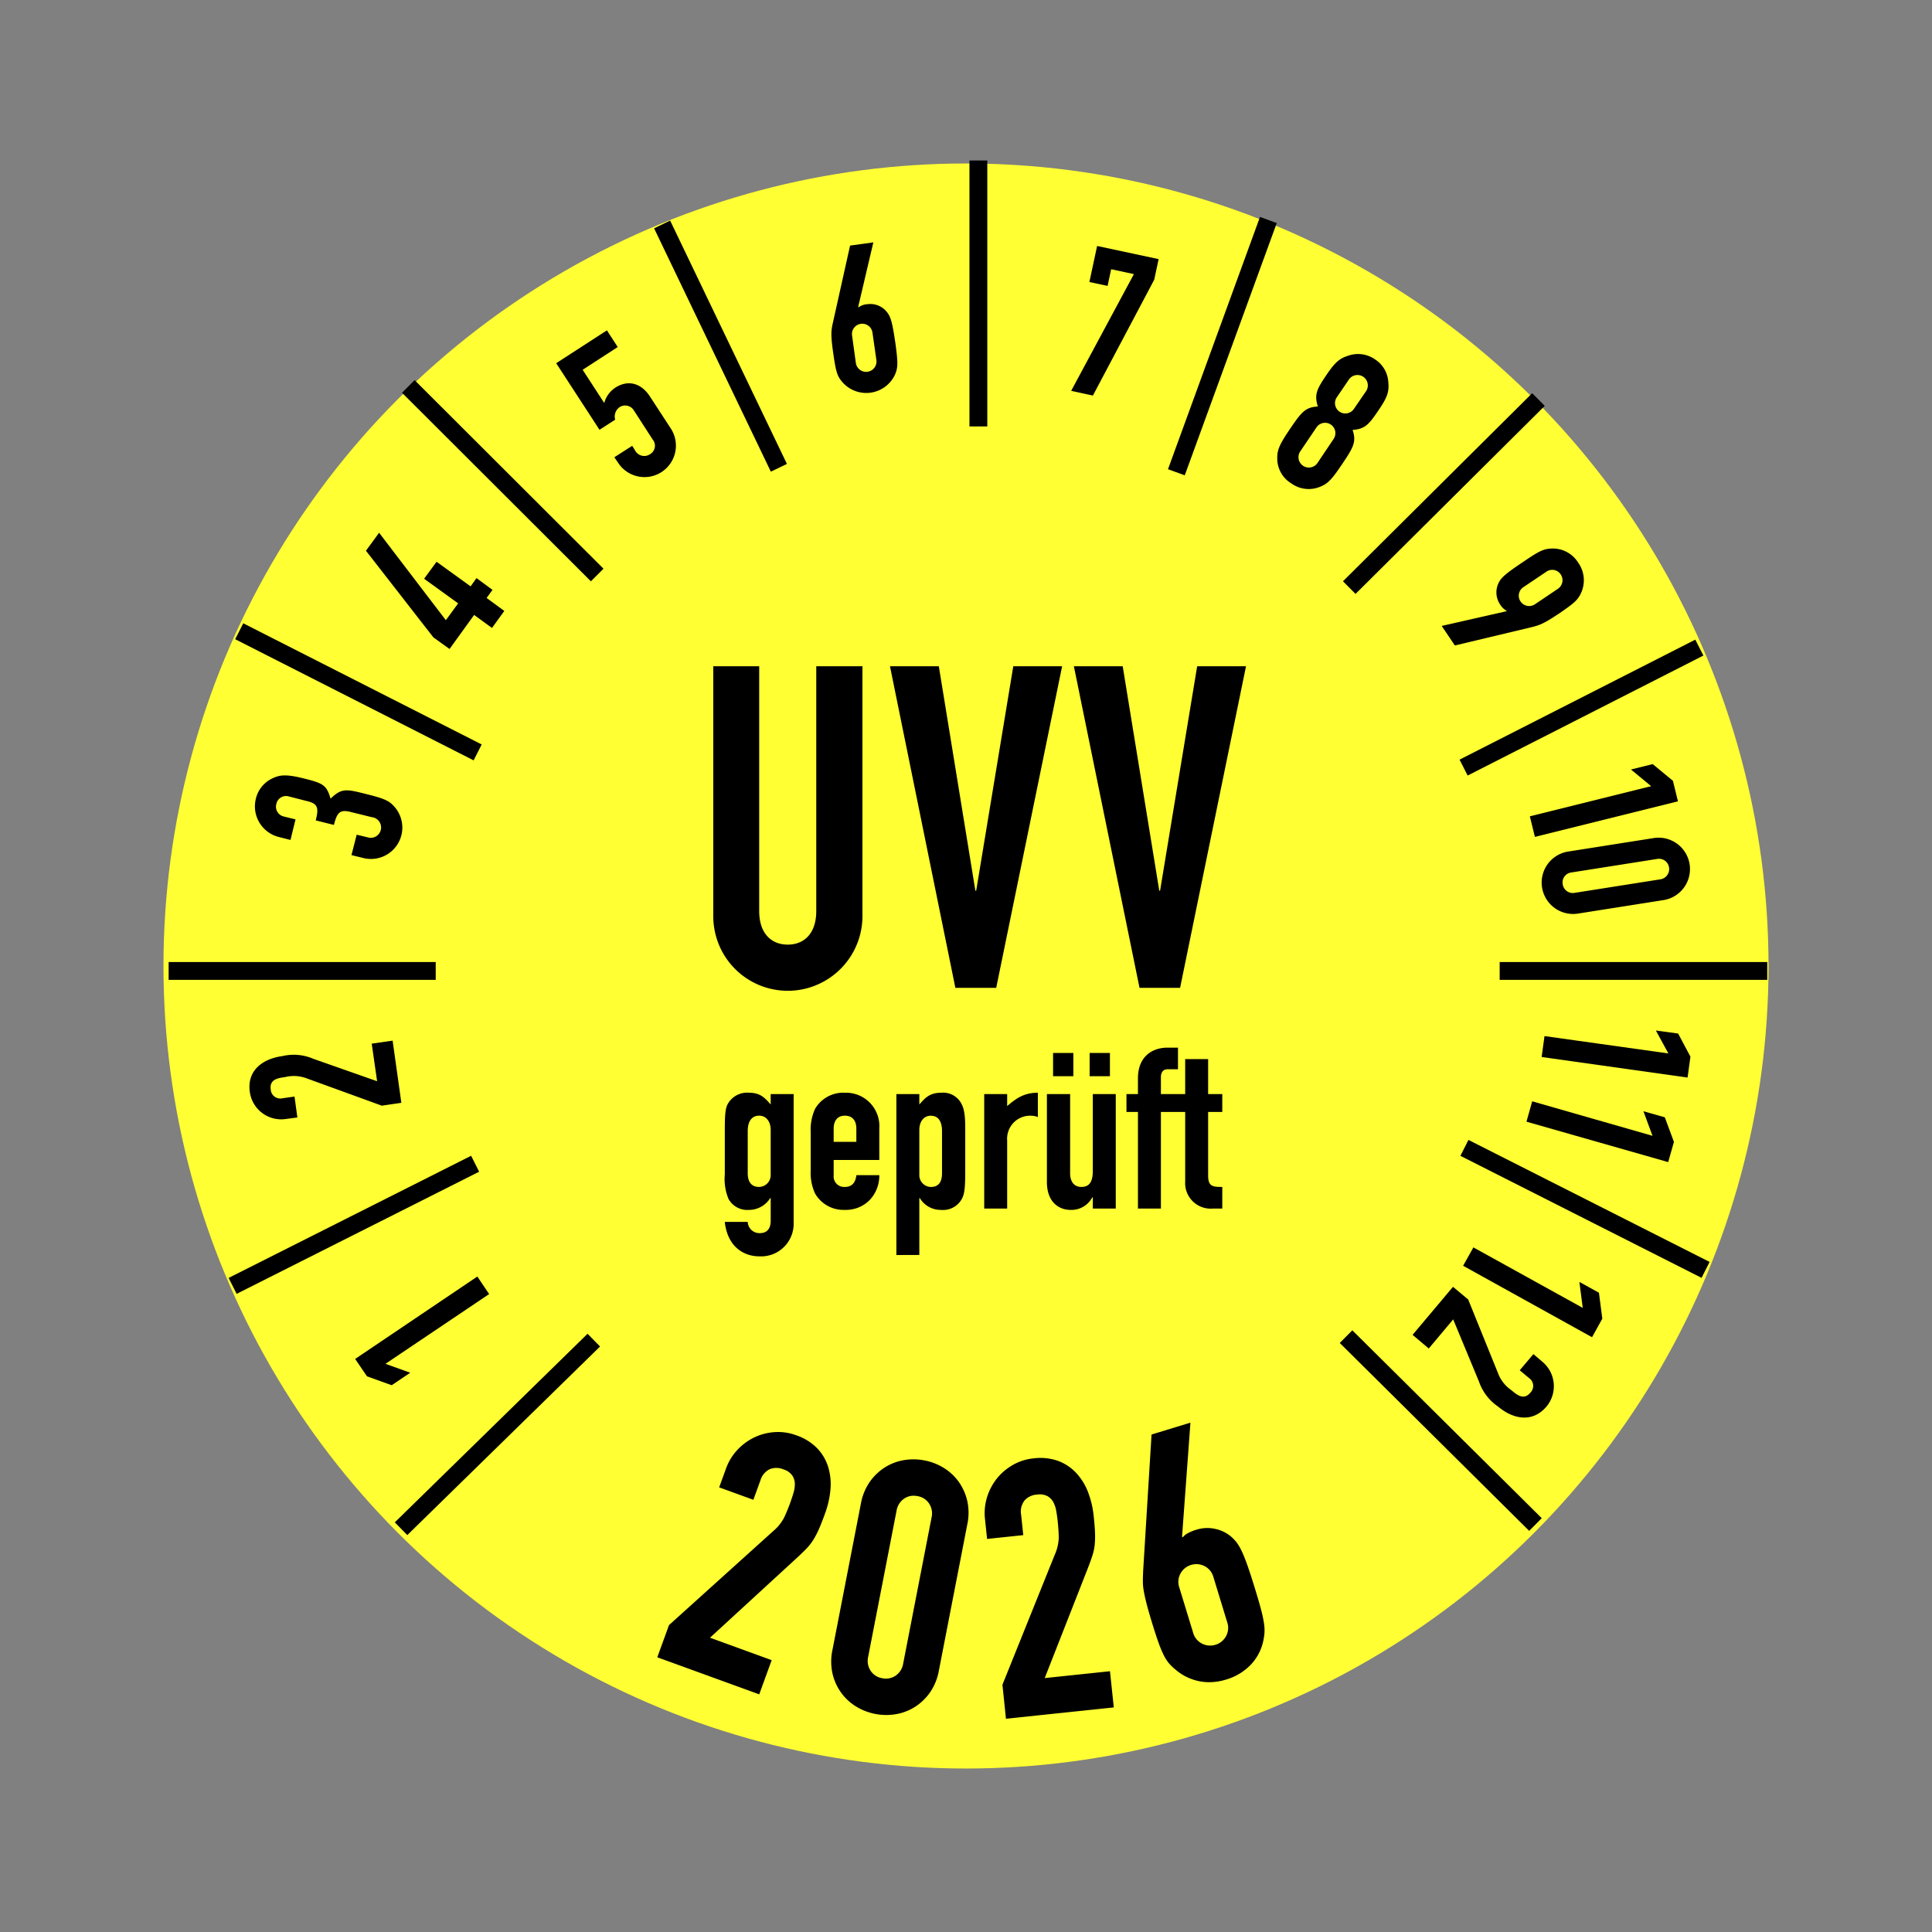 <svg xmlns="http://www.w3.org/2000/svg" width="325" height="325" viewBox="0 0 325 325">
  <rect x="0" y="0" width="325" height="325" fill="#808080" stroke="none"/>
  <g id="JPS06" transform="translate(9 -302)">
    <rect id="Rechteck_188" data-name="Rechteck 188" width="325" height="325" transform="translate(-9 302)" fill="#fff" opacity="0"/>
    <circle id="Ellipse_46" cx="135" cy="135" r="135" transform="translate(18.5 329.5)" fill="#ff3"/>
    <g id="Gruppe_32" data-name="Gruppe 32">
      <path id="Pfad_4464" data-name="Pfad 4464" d="M-1976.953,493.087l32.426-31.721,2.1,2.144-32.426,31.722Zm158.96-30.174,2.113-2.129,31.862,31.606-2.112,2.13Zm-186.917-10.941,40.793-20.546,1.349,2.679-40.792,20.546Zm207.211-20.538,1.354-2.677,40.565,20.524-1.354,2.677Zm6.606-29.6v-3h45.014v3Zm-223.908,0v-3h44.929v3Zm217.159-37.047,39.657-20.184,1.361,2.674-39.657,20.184Zm-205.964-20.26,1.359-2.675,40.11,20.381-1.359,2.674Zm186.351-9.746,31.831-31.636,2.115,2.128-31.831,31.635Zm-158.288-31.712,2.12-2.123,31.776,31.72-2.12,2.123Zm128.856,12.862,15.475-42.436,2.819,1.028-15.475,42.436Zm-86.448-40.522,2.7-1.3,19.644,40.932-2.705,1.3Zm53.05,33.325V264h3v44.731Z" transform="translate(2034.368 65)" stroke="rgba(0,0,0,0)" stroke-width="1"/>
      <path id="Monate" d="M69.638,206.041l-1.985-2.948L47.1,216.954l1.984,2.92,4.167,1.5,3.118-2.1-4.167-1.5ZM54.869,173.868,53.4,163.408l-3.515.51.907,6.321L40.072,166.47a8.317,8.317,0,0,0-5.244-.454c-3.288.454-5.981,2.41-5.442,6.066a5.328,5.328,0,0,0,6.066,4.507l1.927-.255-.481-3.515-2.013.283a1.606,1.606,0,0,1-1.985-1.473c-.255-1.73,1.248-1.928,2.466-2.1a6.082,6.082,0,0,1,3.346.142l12.869,4.677ZM43.53,127.124c.539-2.21,1.077-2.636,2.92-2.154l3.458.851a1.741,1.741,0,1,1-.765,3.373l-1.786-.425-.878,3.43,1.956.482a5.282,5.282,0,0,0,5.272-8.617c-.851-.964-1.531-1.333-4.706-2.126-3.4-.851-4.167-1.049-6.037.765-.681-2.268-1.191-2.58-4.508-3.4-3.061-.765-4.109-.6-5.414.057a5.053,5.053,0,0,0-2.636,3.316,5.308,5.308,0,0,0,3.8,6.463l2.013.511.85-3.458-1.956-.482a1.692,1.692,0,0,1-1.275-2.1,1.667,1.667,0,0,1,2.126-1.276l3.09.794c1.814.425,1.928,1.19,1.417,3.231ZM70.119,93.988l2.07-2.864-2.977-2.182.992-1.36L67.512,85.6l-.992,1.389-5.727-4.138L58.7,85.71l5.726,4.139-2.07,2.835L51.127,77.972,48.916,81l11.339,14.57,2.722,1.956,4.137-5.726Zm19.333-50.06-8.533,5.527,7.285,11.2,2.637-1.7a1.927,1.927,0,0,1,.765-2.126,1.722,1.722,0,0,1,2.381.568l3.147,4.875a1.633,1.633,0,0,1-.4,2.466,1.738,1.738,0,0,1-2.551-.624l-.481-.765L90.7,65.273l.6.878a5.288,5.288,0,1,0,8.873-5.754L96.68,55.04c-1.559-2.381-3.8-2.778-5.811-1.475A4.458,4.458,0,0,0,89,56.145L85.37,50.561l5.9-3.827Zm44.816-14.8-3.913.538-2.891,12.983c-.312,1.361-.368,2.1.056,5.1.455,3.2.681,3.884,1.532,4.876a5.331,5.331,0,0,0,8.843-1.219c.511-1.19.54-1.9.114-5.1-.567-3.912-.822-4.734-1.587-5.613a3.545,3.545,0,0,0-3.175-1.162,2.648,2.648,0,0,0-1.445.51l-.086-.056Zm.509,19.758a1.746,1.746,0,1,1-3.458.481l-.624-4.535a1.733,1.733,0,1,1,3.431-.482ZM167.546,54.1l3.657.794L181.52,35.4l.738-3.457-10.347-2.212-1.3,6.066,3.062.652.6-2.806,3.827.822Zm47.565,3.033a1.737,1.737,0,1,1-2.891-1.927l2.041-3a1.745,1.745,0,1,1,2.891,1.956Zm-4.592-5.754c-1.616,2.409-2.125,3.288-1.474,5.357-2.126.114-2.777.936-4.875,4.054-1.7,2.523-1.956,3.345-1.956,4.649a4.9,4.9,0,0,0,2.352,4.224,5.007,5.007,0,0,0,4.791.6c1.219-.482,1.9-1.049,3.572-3.544,2.126-3.118,2.635-4.025,1.956-6.037,2.154-.171,2.777-.964,4.422-3.4,1.53-2.239,1.729-3.147,1.587-4.677a4.874,4.874,0,0,0-2.24-3.8,4.975,4.975,0,0,0-4.393-.652c-1.446.454-2.211.964-3.742,3.232ZM208.96,66.265a1.746,1.746,0,0,1-2.892-1.956l2.722-4.025a1.738,1.738,0,1,1,2.892,1.927Zm20.92,27.383,2.211,3.287,12.954-3.089c1.361-.34,2.041-.6,4.593-2.3,2.664-1.814,3.174-2.324,3.713-3.515a5.088,5.088,0,0,0-.51-5.017,5,5,0,0,0-4.508-2.382c-1.275.057-1.956.341-4.62,2.155-3.26,2.183-3.912,2.778-4.365,3.855a3.618,3.618,0,0,0,.339,3.373,2.889,2.889,0,0,0,1.106,1.077l-.028.085Zm17.575-9.1a1.711,1.711,0,0,1,2.438.426,1.736,1.736,0,0,1-.483,2.437l-3.826,2.58a1.747,1.747,0,0,1-2.439-.454,1.724,1.724,0,0,1,.511-2.437Zm-2.75,41.131.851,3.458,24.065-5.981-.85-3.458-3.4-2.806-3.656.907,3.4,2.806Zm6.435,5.925a5.282,5.282,0,1,0,1.672,10.431l14.372-2.268a5.28,5.28,0,1,0-1.644-10.432Zm14.938,1.247a1.713,1.713,0,0,1,2.041,1.417,1.744,1.744,0,0,1-1.5,2.013l-14.372,2.267a1.71,1.71,0,0,1-2.013-1.446,1.685,1.685,0,0,1,1.475-1.984Zm-18.907,29.792-.482,3.515,24.548,3.458.482-3.515-2.069-3.883-3.742-.511,2.1,3.856Zm-2.069,10.97-.964,3.43,23.839,6.8.964-3.4-1.531-4.138-3.6-1.021,1.531,4.139Zm-9.893,24.577-1.73,3.089L255.165,213.3l1.729-3.118-.567-4.365L253.039,204l.566,4.365Zm-3.43,6.632-6.8,8.079,2.721,2.3,4.111-4.9,4.336,10.46a8.4,8.4,0,0,0,3.2,4.195c2.522,2.126,5.782,2.807,8.164,0a5.356,5.356,0,0,0-.709-7.54l-1.5-1.275-2.3,2.721,1.559,1.3a1.6,1.6,0,0,1,.227,2.466c-1.1,1.332-2.268.368-3.2-.426a6.044,6.044,0,0,1-2.126-2.579l-5.131-12.671Z" transform="translate(3.645 313.646)"/>
      <path id="Pfad_4465" data-name="Pfad 4465" d="M-1949.891,321.935l8.8-21.859a7.61,7.61,0,0,0,.67-2.816q0-1.176-.184-2.906-.082-.776-.232-1.634a4.931,4.931,0,0,0-.489-1.488,2.6,2.6,0,0,0-.981-1.013,2.867,2.867,0,0,0-1.778-.266,3.021,3.021,0,0,0-2.1,1.005,3.018,3.018,0,0,0-.568,2.352l.364,3.461-6.086.64-.352-3.342a9.058,9.058,0,0,1,.34-3.656,9.55,9.55,0,0,1,1.632-3.128,9.329,9.329,0,0,1,2.685-2.3,8.71,8.71,0,0,1,3.5-1.122,8.964,8.964,0,0,1,4.179.436,7.92,7.92,0,0,1,3.053,2.062,9.994,9.994,0,0,1,1.968,3.232,15.842,15.842,0,0,1,.933,4q.163,1.553.213,2.6a15.693,15.693,0,0,1-.029,2.023,8.8,8.8,0,0,1-.4,1.973q-.317,1-.888,2.446l-7.139,18.185,10.98-1.154.639,6.087-18.139,1.906Zm-21.4,4.912a9.611,9.611,0,0,1-3.267-1.277,8.652,8.652,0,0,1-2.507-2.352,8.983,8.983,0,0,1-1.423-3.21,9.321,9.321,0,0,1,0-3.913l4.785-24.619a9.317,9.317,0,0,1,1.469-3.626,8.99,8.99,0,0,1,2.523-2.444,8.657,8.657,0,0,1,3.206-1.241,9.594,9.594,0,0,1,3.506.04,9.591,9.591,0,0,1,3.267,1.276,8.676,8.676,0,0,1,2.507,2.352,9,9,0,0,1,1.423,3.211,9.317,9.317,0,0,1,0,3.912l-4.785,24.62a9.329,9.329,0,0,1-1.469,3.626,9,9,0,0,1-2.523,2.443,8.658,8.658,0,0,1-3.206,1.241,9.515,9.515,0,0,1-1.639.142A9.779,9.779,0,0,1-1971.293,326.847Zm4.834-36.193a3.027,3.027,0,0,0-1.242,1.989l-4.785,24.62a3.024,3.024,0,0,0,.407,2.31,2.87,2.87,0,0,0,1.954,1.266,2.874,2.874,0,0,0,2.286-.442,3.028,3.028,0,0,0,1.243-1.99l4.785-24.62a3.022,3.022,0,0,0-.407-2.309,2.866,2.866,0,0,0-1.954-1.266,3.5,3.5,0,0,0-.669-.067A2.756,2.756,0,0,0-1966.459,290.654Zm-41.494,26.666,1.969-5.413,17.5-15.788a7.6,7.6,0,0,0,1.836-2.237,29.116,29.116,0,0,0,1.108-2.694q.267-.733.509-1.571a4.963,4.963,0,0,0,.213-1.551,2.6,2.6,0,0,0-.438-1.341,2.864,2.864,0,0,0-1.481-1.018,3.03,3.03,0,0,0-2.325-.016,3.023,3.023,0,0,0-1.541,1.866l-1.19,3.271-5.751-2.093,1.149-3.157a9.033,9.033,0,0,1,1.908-3.137,9.524,9.524,0,0,1,2.838-2.1,9.325,9.325,0,0,1,3.422-.894,8.745,8.745,0,0,1,3.64.526,8.975,8.975,0,0,1,3.564,2.223,7.929,7.929,0,0,1,1.84,3.191,10.01,10.01,0,0,1,.353,3.768,15.869,15.869,0,0,1-.916,4.009q-.533,1.466-.949,2.432a15.671,15.671,0,0,1-.913,1.806,8.9,8.9,0,0,1-1.22,1.6q-.724.759-1.872,1.809l-14.387,13.216,10.374,3.776-2.093,5.751Zm91.055,4a8.71,8.71,0,0,1-3.927-1.967,7.912,7.912,0,0,1-1.121-1.1,7.289,7.289,0,0,1-.866-1.4,20.224,20.224,0,0,1-.868-2.12q-.452-1.273-1.067-3.281-.579-1.893-.9-3.145t-.477-2.175a9.518,9.518,0,0,1-.148-1.712q.011-.788.052-1.678l1.409-22.892,6.541-2-1.411,19.191.15.08a2.391,2.391,0,0,1,.775-.645,7.4,7.4,0,0,1,1.534-.626,6,6,0,0,1,3.1-.131,6.092,6.092,0,0,1,2.644,1.262,6.762,6.762,0,0,1,1.017,1.07,8.725,8.725,0,0,1,.882,1.55q.459.988,1,2.549t1.276,3.971q.614,2.007.951,3.316a20.284,20.284,0,0,1,.466,2.242,7.325,7.325,0,0,1,.063,1.643,11,11,0,0,1-.256,1.521,8.277,8.277,0,0,1-2.175,3.866,9.415,9.415,0,0,1-4.016,2.357,9.687,9.687,0,0,1-2.841.445A8.369,8.369,0,0,1-1916.9,321.321Zm-1.266-19.533a2.979,2.979,0,0,0-1.763,1.417,2.9,2.9,0,0,0-.211,2.387l2.316,7.574a2.891,2.891,0,0,0,1.51,1.859,2.976,2.976,0,0,0,2.254.19,2.979,2.979,0,0,0,1.762-1.417,2.891,2.891,0,0,0,.211-2.386l-2.315-7.574a2.9,2.9,0,0,0-1.51-1.859,3.062,3.062,0,0,0-1.356-.327A3.055,3.055,0,0,0-1918.164,301.788Z" transform="translate(2109.521 263.467)"/>
    </g>
    <path id="Pfad_4466" data-name="Pfad 4466" d="M-2013.069,357.472h3.861a1.97,1.97,0,0,0,2.065,1.886c1.257,0,1.8-.854,1.8-2.066v-3.816h-.09a4.2,4.2,0,0,1-3.592,1.976,3.6,3.6,0,0,1-3.413-1.841,8.8,8.8,0,0,1-.627-4.13v-7.318c0-2.784.09-3.906.583-4.669a3.719,3.719,0,0,1,3.5-1.751c1.885,0,2.649.853,3.637,1.975v-1.75h3.861v21.64a5.483,5.483,0,0,1-5.792,5.656C-2009.657,363.263-2012.575,361.872-2013.069,357.472Zm3.861-15.264V349.3c0,1.212.449,2.29,1.93,2.29a1.991,1.991,0,0,0,1.931-2.111v-7.5c0-1.392-.763-2.379-1.931-2.379C-2008.625,339.6-2009.208,340.681-2009.208,342.208Zm25.006,20.831V335.967h3.861v1.75c.988-1.121,1.751-1.975,3.682-1.975a3.451,3.451,0,0,1,3.367,1.795c.494.853.673,2.021.673,4.131v7.363c0,2.784-.134,3.861-.628,4.669a3.594,3.594,0,0,1-3.457,1.751,4.068,4.068,0,0,1-3.547-1.976h-.09v9.563Zm3.861-21.056v7.5a1.991,1.991,0,0,0,1.931,2.111c1.481,0,1.885-1.078,1.885-2.29v-7.093c0-1.527-.539-2.6-1.885-2.6C-1979.577,339.6-1980.341,340.591-1980.341,341.983Zm21.461,8.755V335.967h3.906V349.3c0,1.392.673,2.29,1.885,2.29,1.437,0,1.93-.988,1.93-2.695V335.967h3.861v19.26h-3.861v-1.885h-.089a3.966,3.966,0,0,1-3.637,2.111C-1956.815,355.452-1958.881,354.2-1958.881,350.738Zm-39.014,1.93a8.331,8.331,0,0,1-.718-3.906v-6.33a8.534,8.534,0,0,1,.718-3.951,5.478,5.478,0,0,1,5.029-2.738,5.608,5.608,0,0,1,5.791,5.971v5.342h-7.677v2.6a1.759,1.759,0,0,0,1.886,1.931c1.481,0,1.84-1.123,1.93-1.976h3.861a5.964,5.964,0,0,1-1.571,4.131,5.6,5.6,0,0,1-4.219,1.706A5.512,5.512,0,0,1-1997.895,352.668Zm3.143-10.865V344h3.816v-2.2c0-1.436-.718-2.2-1.93-2.2C-1994.034,339.6-1994.752,340.367-1994.752,341.8Zm63.8,13.424a4.3,4.3,0,0,1-4.668-4.534V338.975h-4.085v16.252h-3.861V338.975h-1.931v-3.008h1.931v-2.65c0-3.726,2.469-5.162,4.982-5.162h1.751v3.637h-1.751c-.717,0-1.121.494-1.121,1.346v2.829h4.085v-5.882h3.861v5.882h2.38v3.008h-2.38V349.66c0,1.8.674,1.931,2.38,1.931v3.636Zm-38.475,0v-19.26h3.861v2.02c1.616-1.391,2.919-2.244,5.163-2.244v4.085a3.62,3.62,0,0,0-1.212-.224,3.876,3.876,0,0,0-3.951,4.175v11.448Zm17.734-22.269v-3.906h3.412v3.906Zm-6.151,0v-3.906h3.412v3.906ZM-2015,305.932V264h7.722v41.17c0,3.816,2.066,5.656,4.8,5.656s4.8-1.84,4.8-5.656V264h7.767v41.932a12.57,12.57,0,0,1-12.571,12.661A12.532,12.532,0,0,1-2015,305.932Zm71.7,12.167-11.044-54.1h8.215l6.151,37.758h.135l6.24-37.758h8.216l-11.089,54.1Zm-30.978,0-11-54.1h8.216l6.151,37.758h.135l6.241-37.758h8.215l-11.089,54.1Z" transform="translate(2125.99 150.077)" stroke="rgba(0,0,0,0)" stroke-width="1"/>
  </g>
</svg>

